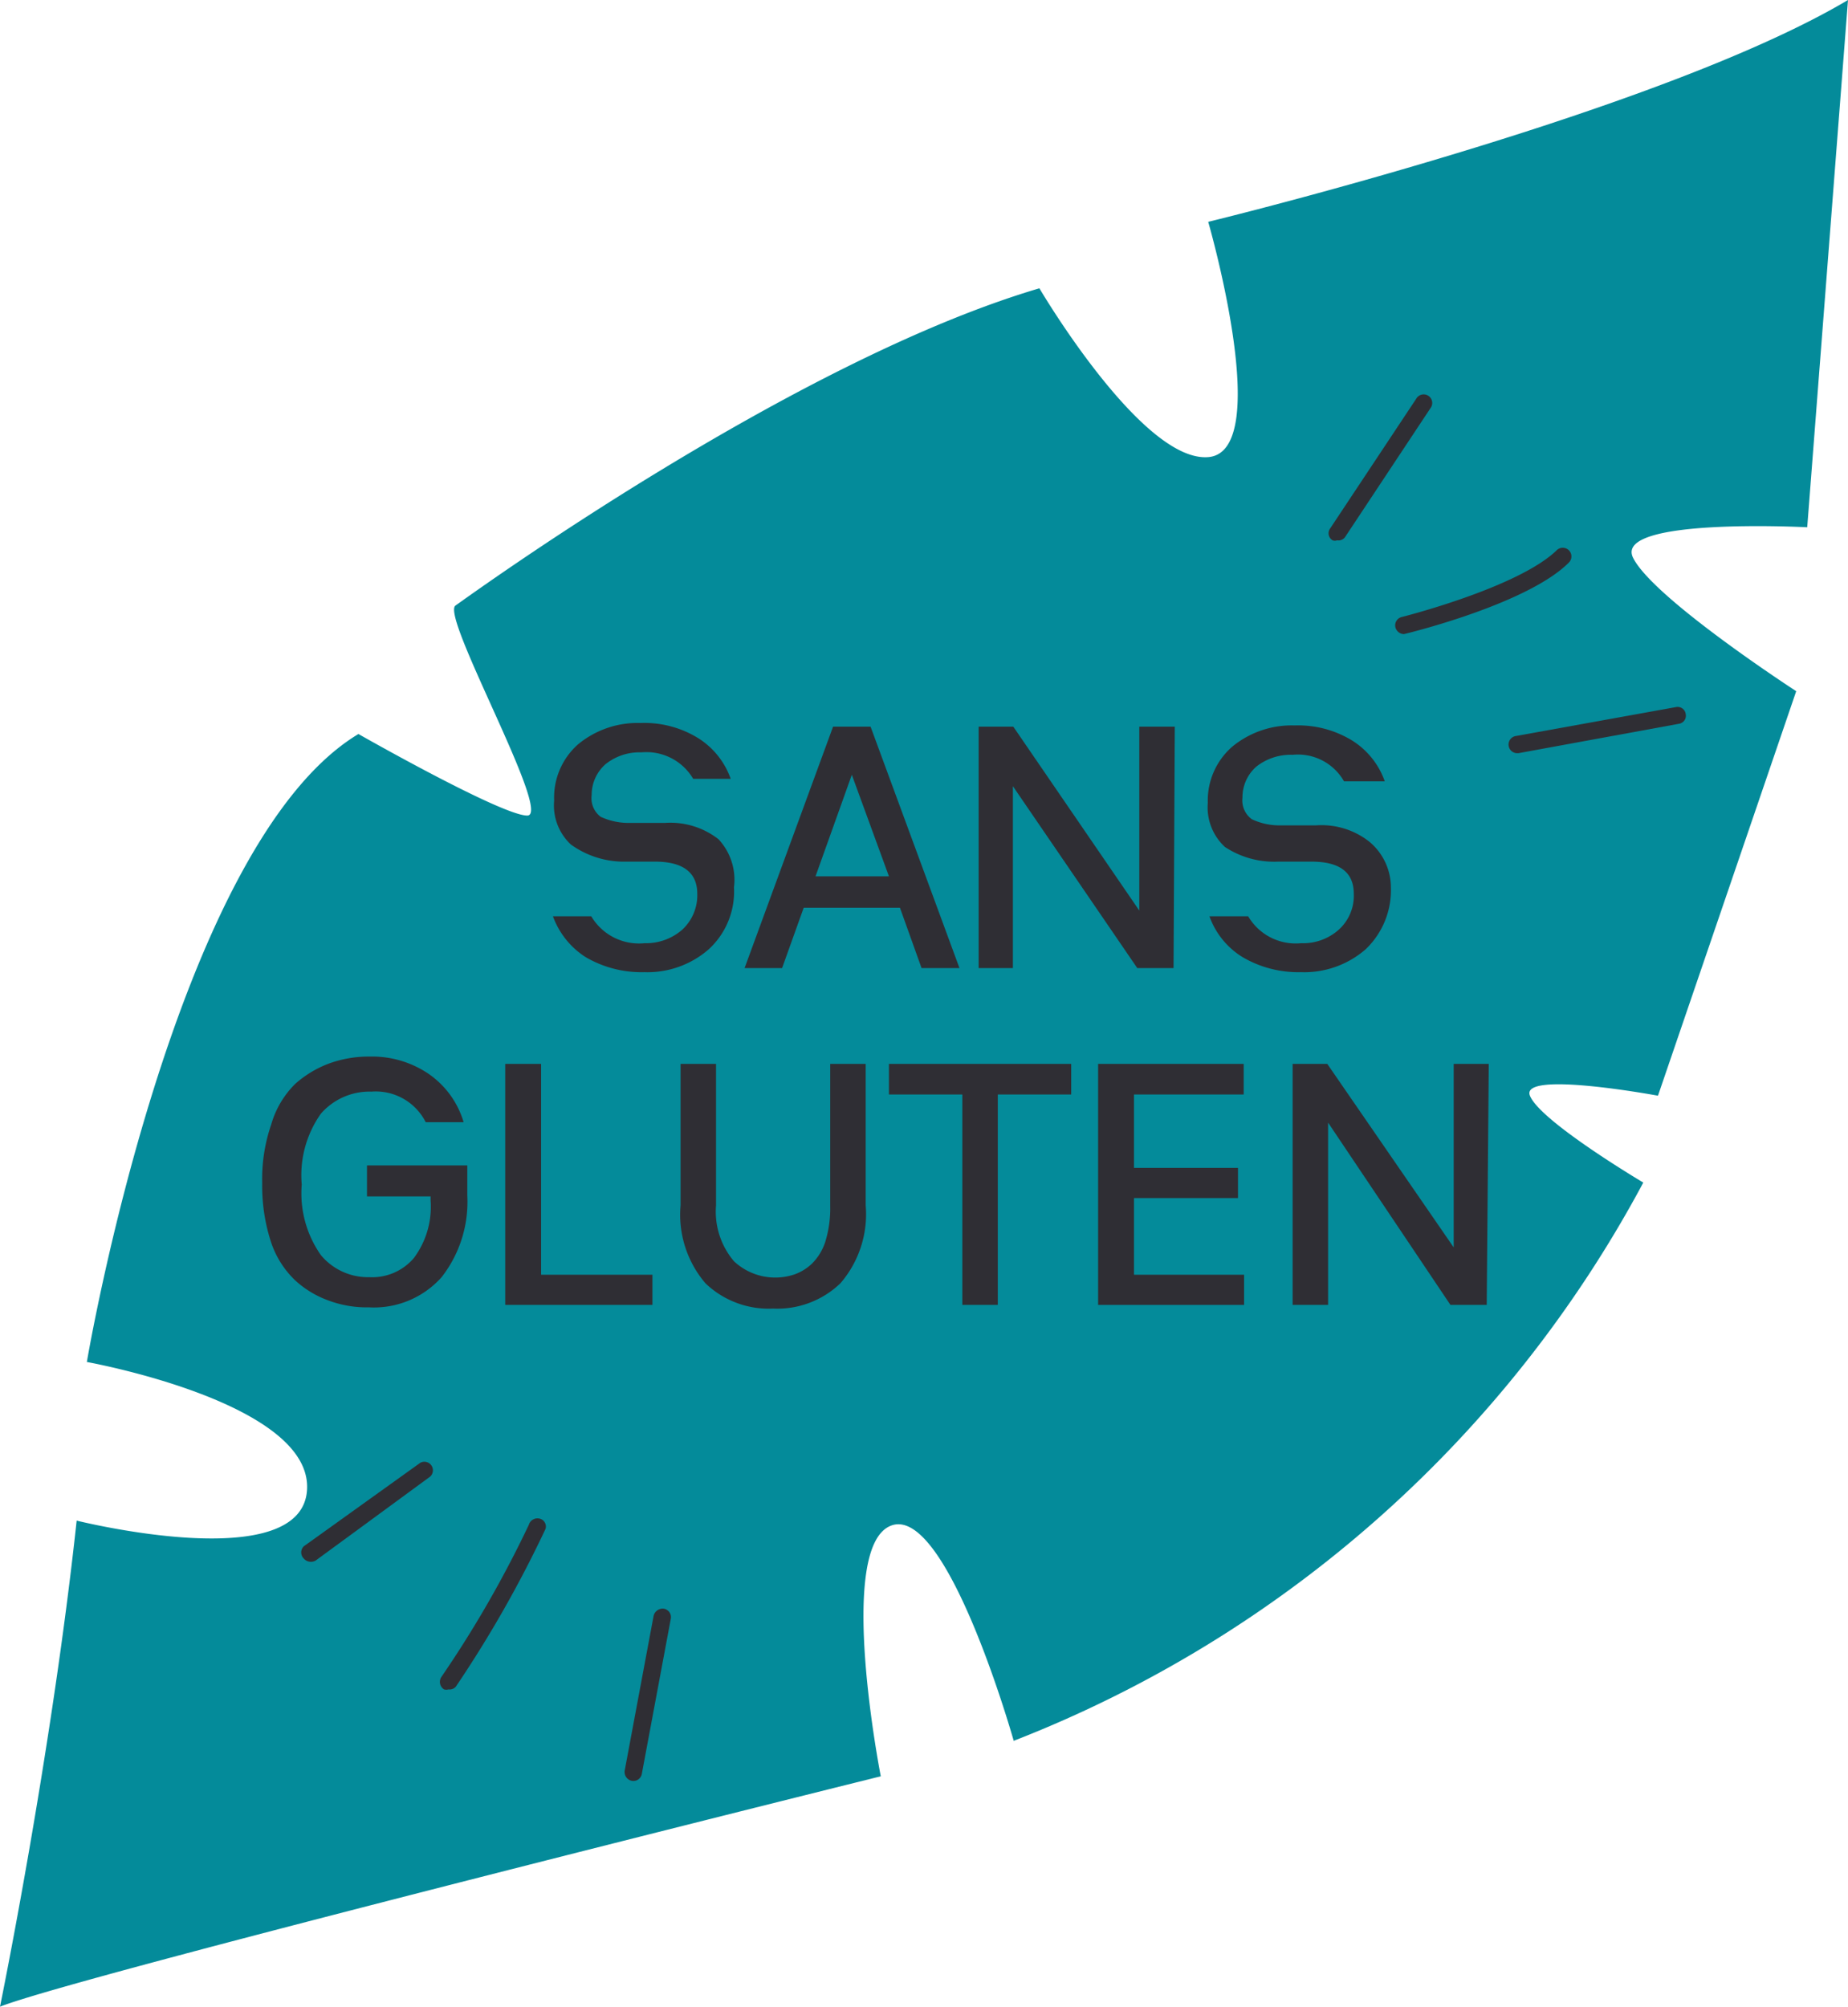 <svg xmlns="http://www.w3.org/2000/svg" viewBox="0 0 45.32 49.21"><defs><style>.cls-1{fill:#048b9a;}.cls-2{fill:#2f2e34;}</style></defs><g id="Calque_2" data-name="Calque 2"><g id="Calque_1-2" data-name="Calque 1"><path class="cls-1" d="M0,49.21s1.26-6.15,1.88-11.92c0,0,5.53,1.38,5.65-.76s-5.4-3.13-5.4-3.13S4.27,20.72,8.79,18c0,0,3.51,2,4.14,2s-2.13-4.89-1.76-5.15,8.29-6,14.32-7.78c0,0,2.51,4.27,4.14,4.14s0-5.77,0-5.77S40.68,2.76,45.32,0l-1,12.93s-4.77-.25-4.27.75,4,3.27,4,3.27l-3.39,9.92s-3.39-.63-3.14,0S40.3,29,40.3,29A29.75,29.75,0,0,1,24.86,42.69s-1.63-5.78-3-5.28-.26,6.15-.26,6.15S1.88,48.46,0,49.21Z"/><path class="cls-2" d="M18,21.76a1.92,1.92,0,0,1-.62,1.52,2.28,2.28,0,0,1-1.58.56,2.7,2.7,0,0,1-1.44-.37,2,2,0,0,1-.8-1h.94a1.36,1.36,0,0,0,1.31.66,1.35,1.35,0,0,0,.92-.33,1.15,1.15,0,0,0,.37-.88c0-.51-.33-.78-1-.79h-.85A2.23,2.23,0,0,1,14,20.71a1.31,1.31,0,0,1-.41-1.08,1.74,1.74,0,0,1,.59-1.38,2.29,2.29,0,0,1,1.53-.52,2.51,2.51,0,0,1,1.41.37,1.94,1.94,0,0,1,.8,1H17a1.33,1.33,0,0,0-1.27-.65,1.33,1.33,0,0,0-.88.29,1,1,0,0,0-.34.76.57.57,0,0,0,.22.53,1.63,1.63,0,0,0,.73.15h.85a1.92,1.92,0,0,1,1.31.4A1.46,1.46,0,0,1,18,21.76Z"/><path class="cls-2" d="M23.53,23.74H22.6l-.53-1.48H19.71l-.53,1.48h-.92l2.17-5.92h.92ZM20.89,19,20,21.49h1.8Z"/><path class="cls-2" d="M28.78,23.74h-.89l-3.05-4.46v4.46H24V17.82h.85l3.09,4.51V17.82h.87Z"/><path class="cls-2" d="M34.11,21.76a2,2,0,0,1-.62,1.52,2.29,2.29,0,0,1-1.59.56,2.69,2.69,0,0,1-1.43-.37,1.94,1.94,0,0,1-.81-1h.95a1.35,1.35,0,0,0,1.3.66,1.31,1.31,0,0,0,.92-.33,1.12,1.12,0,0,0,.37-.88c0-.51-.32-.78-1-.79h-.86a2.19,2.19,0,0,1-1.3-.36,1.32,1.32,0,0,1-.42-1.08,1.75,1.75,0,0,1,.6-1.38,2.29,2.29,0,0,1,1.53-.52,2.53,2.53,0,0,1,1.41.37,1.94,1.94,0,0,1,.8,1h-1a1.3,1.3,0,0,0-1.26-.65,1.36,1.36,0,0,0-.89.29,1,1,0,0,0-.34.76.57.57,0,0,0,.23.53,1.58,1.58,0,0,0,.72.15h.86a1.89,1.89,0,0,1,1.3.4A1.46,1.46,0,0,1,34.11,21.76Z"/><path class="cls-2" d="M11.37,27.52h-.93a1.37,1.37,0,0,0-1.33-.75,1.58,1.58,0,0,0-1.24.54,2.61,2.61,0,0,0-.47,1.74,2.63,2.63,0,0,0,.47,1.73,1.5,1.5,0,0,0,1.19.54,1.34,1.34,0,0,0,1.09-.47,2.1,2.1,0,0,0,.41-1.41v-.1H9v-.76h2.46v.74a3,3,0,0,1-.63,2,2.22,2.22,0,0,1-1.78.74,2.69,2.69,0,0,1-1-.17,2.42,2.42,0,0,1-.82-.5,2.3,2.3,0,0,1-.59-.95,4.44,4.44,0,0,1-.21-1.43,4.09,4.09,0,0,1,.22-1.43,2.28,2.28,0,0,1,.59-1,2.63,2.63,0,0,1,.83-.5,2.86,2.86,0,0,1,1-.17,2.47,2.47,0,0,1,1.42.41A2.19,2.19,0,0,1,11.37,27.52Z"/><path class="cls-2" d="M16,32H12.39V26.09h.88v5.17H16Z"/><path class="cls-2" d="M21.23,26.09v3.47a2.59,2.59,0,0,1-.62,1.91,2.23,2.23,0,0,1-1.65.62,2.24,2.24,0,0,1-1.66-.62,2.59,2.59,0,0,1-.61-1.91V26.09h.87v3.47A1.88,1.88,0,0,0,18,30.93a1.48,1.48,0,0,0,1.49.32A1.22,1.22,0,0,0,19.9,31a1.33,1.33,0,0,0,.34-.55,2.77,2.77,0,0,0,.12-.87V26.09Z"/><path class="cls-2" d="M26.27,26.84h-1.8V32H23.6V26.84H21.8v-.75h4.47Z"/><path class="cls-2" d="M30.51,32H26.93V26.09H30.5v.75H27.81v1.8h2.55v.74H27.81v1.88h2.7Z"/><path class="cls-2" d="M36.46,32h-.89l-3-4.47V32h-.87V26.09h.85l3.1,4.5v-4.5h.86Z"/><path class="cls-2" d="M7.62,38.3a.23.23,0,0,1-.17-.08.21.21,0,0,1,0-.3l2.86-2.05a.21.21,0,0,1,.24.34L7.74,38.27A.24.24,0,0,1,7.62,38.3Z"/><path class="cls-2" d="M11,41.43a.2.2,0,0,1-.11,0,.22.22,0,0,1-.07-.3,27.21,27.21,0,0,0,2.15-3.74.22.22,0,0,1,.26-.15.2.2,0,0,1,.15.25,28.83,28.83,0,0,1-2.2,3.87A.2.2,0,0,1,11,41.43Z"/><path class="cls-2" d="M15.49,43.67h0a.22.22,0,0,1-.17-.25l.71-3.8a.23.23,0,0,1,.25-.17.21.21,0,0,1,.17.25l-.71,3.8A.21.21,0,0,1,15.49,43.67Z"/><path class="cls-2" d="M32.79,13.25a.15.15,0,0,1-.11,0,.2.2,0,0,1-.06-.29l2.11-3.18a.21.21,0,1,1,.35.23L33,13.15A.2.2,0,0,1,32.79,13.25Z"/><path class="cls-2" d="M34.43,15.55a.22.22,0,0,1-.21-.17.21.21,0,0,1,.16-.25s2.86-.72,3.8-1.64a.21.21,0,0,1,.29.31c-1,1-3.87,1.71-4,1.74Z"/><path class="cls-2" d="M37.2,18.47A.21.21,0,0,1,37,18.3a.21.21,0,0,1,.17-.25l3.93-.71a.2.2,0,0,1,.24.17.2.2,0,0,1-.17.24l-3.93.72Z"/></g></g></svg>